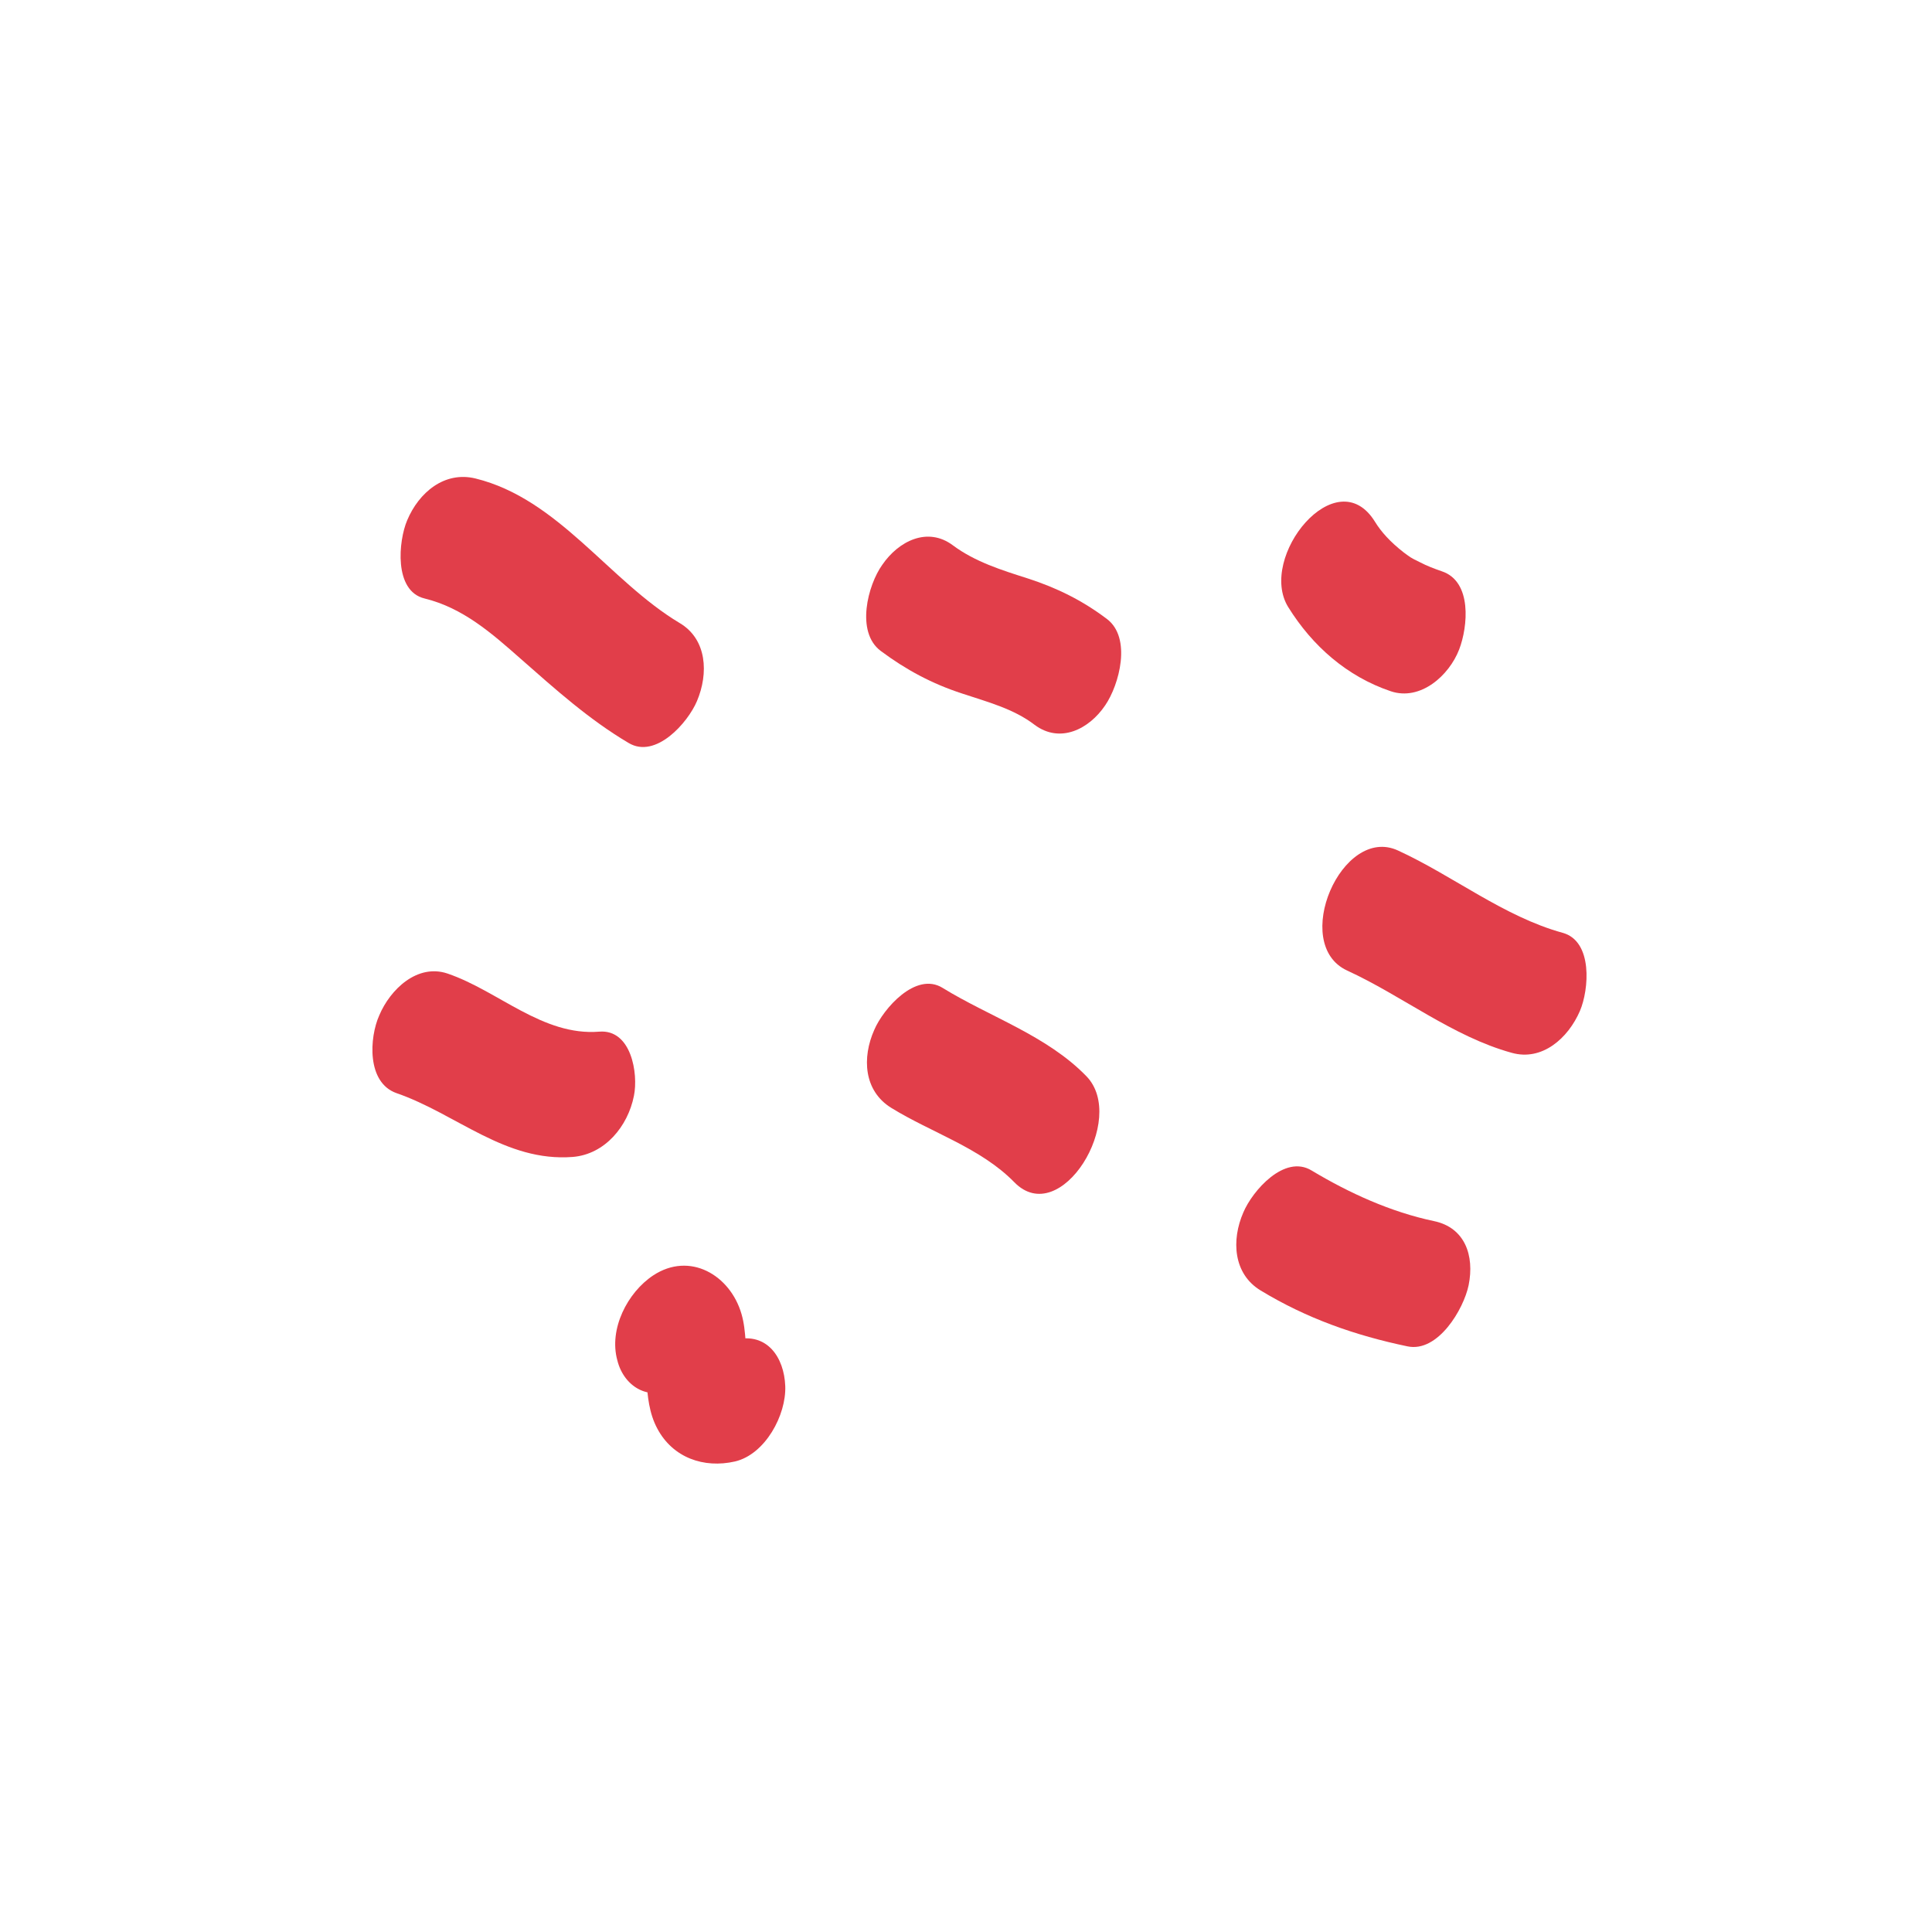 <?xml version="1.0" encoding="utf-8"?>
<!-- Generator: Adobe Illustrator 24.0.0, SVG Export Plug-In . SVG Version: 6.00 Build 0)  -->
<svg version="1.1" id="Layer_1" xmlns="http://www.w3.org/2000/svg" xmlns:xlink="http://www.w3.org/1999/xlink" x="0px" y="0px"
	 viewBox="0 0 512 512" style="enable-background:new 0 0 512 512;" xml:space="preserve">
<style type="text/css">
	.st0{fill:#e13e4a;}
</style>
<g>
	<path class="st0" d="M105.1,289.7c15.9,5.5,28.8,18.3,46.7,16.9c8.5-0.7,14.6-8.1,16.2-16.2c1.2-5.9-0.7-17.7-9.2-17
		c-15,1.2-26.7-10.8-40.2-15.4c-8-2.7-15.2,4.2-18.1,11.1C97.9,274.9,97.1,286.9,105.1,289.7L105.1,289.7z"/>
	<path class="st0" d="M236.2,293.6c10.7,6.6,23.7,10.6,32.6,19.7c12.3,12.6,30.1-16.8,19.1-28.1c-10.5-10.8-25.6-15.7-38.1-23.4
		c-7.1-4.4-15.7,5.5-18.1,11.1C228.4,280.3,228.9,289.1,236.2,293.6L236.2,293.6z"/>
	<path class="st0" d="M233.4,172.5c6.7,5,13.6,8.7,21.6,11.3c6.6,2.2,13.6,4,19.2,8.3c6.7,5,14.4,1.2,18.7-5.2
		c3.7-5.4,7.1-17.9,0.4-22.9c-6.5-4.9-13.2-8.2-20.9-10.7c-6.9-2.2-14-4.4-19.9-8.8c-6.7-5-14.4-1.1-18.7,5.2
		C230,155,226.7,167.5,233.4,172.5L233.4,172.5z"/>
	<path class="st0" d="M357,257.2c14.6,6.7,28,17.5,43.6,21.8c8.1,2.3,15-3.9,18.1-11.1c2.4-5.6,3.5-18.5-4.6-20.7
		c-15.6-4.3-29-15.1-43.6-21.8C355.6,218.5,341.9,250.2,357,257.2L357,257.2z"/>
	<path class="st0" d="M334.1,342c12.2,7.4,25,11.9,38.9,14.8c8.1,1.7,14.9-9.9,16.2-16.2c1.6-7.9-1-15.3-9.2-17
		c-11.4-2.4-22.4-7.4-32.4-13.4c-7.2-4.4-15.7,5.4-18.1,11.1C326.3,328.6,326.8,337.6,334.1,342L334.1,342z"/>
	<path class="st0" d="M112.5,158.6c10.2,2.5,17.8,9.2,25.5,16c9.1,8,18.1,16.1,28.6,22.3c7.2,4.3,15.7-5.4,18.1-11.1
		c3.1-7.3,2.7-16.4-4.6-20.7c-18.7-11.2-32.1-32.9-54.1-38.3c-8.2-2-15,3.7-18.1,11.1C105.6,143.3,104.3,156.6,112.5,158.6
		L112.5,158.6z"/>
	<path class="st0" d="M341.4,160.9c6.4,10.3,15.6,18.4,27.2,22.3c7.8,2.6,15.4-4.1,18.1-11.1c2.3-6,3.5-18-4.6-20.7
		c-2-0.7-3.9-1.4-5.8-2.4c-2.7-1.3-2.5-1.3-4.3-2.6c-3.6-2.8-6-5.5-7.6-8.1C354.2,121.7,333.2,147.7,341.4,160.9L341.4,160.9z"/>
	<path class="st0" d="M179.5,367.3c-2.4,1.6-6.4,2-7.9-0.9c-0.5-2-0.6-2.2-0.2-0.5c-0.2-2-0.2-2.2-0.1-0.4c0.3,4.5,0.7,9,2.9,13.1
		c4.1,7.7,12.3,10.6,20.6,8.7c8-1.9,13.6-12.3,13.3-20c-0.3-7.6-4.8-14.2-13.1-12.3c1.8-0.1,2-0.2,0.5-0.2c1.7,0.4,1.8,0.4,0.5-0.1
		c1.4,1,1.5,1.1,0.4,0.1c0.7,0.7,1.2,1.5,1.4,2.5c-0.3-1.7-0.3-1.5,0,0.5c0-0.8-0.1-1.6-0.2-2.4c-0.2-2.5-0.4-4.8-1.1-7.2
		c-3-10.3-13.7-16.6-23.4-10.2c-6.8,4.5-11.8,14.2-9.5,22.5C165.4,367.8,172.6,371.8,179.5,367.3L179.5,367.3z"/>
</g>
</svg>
